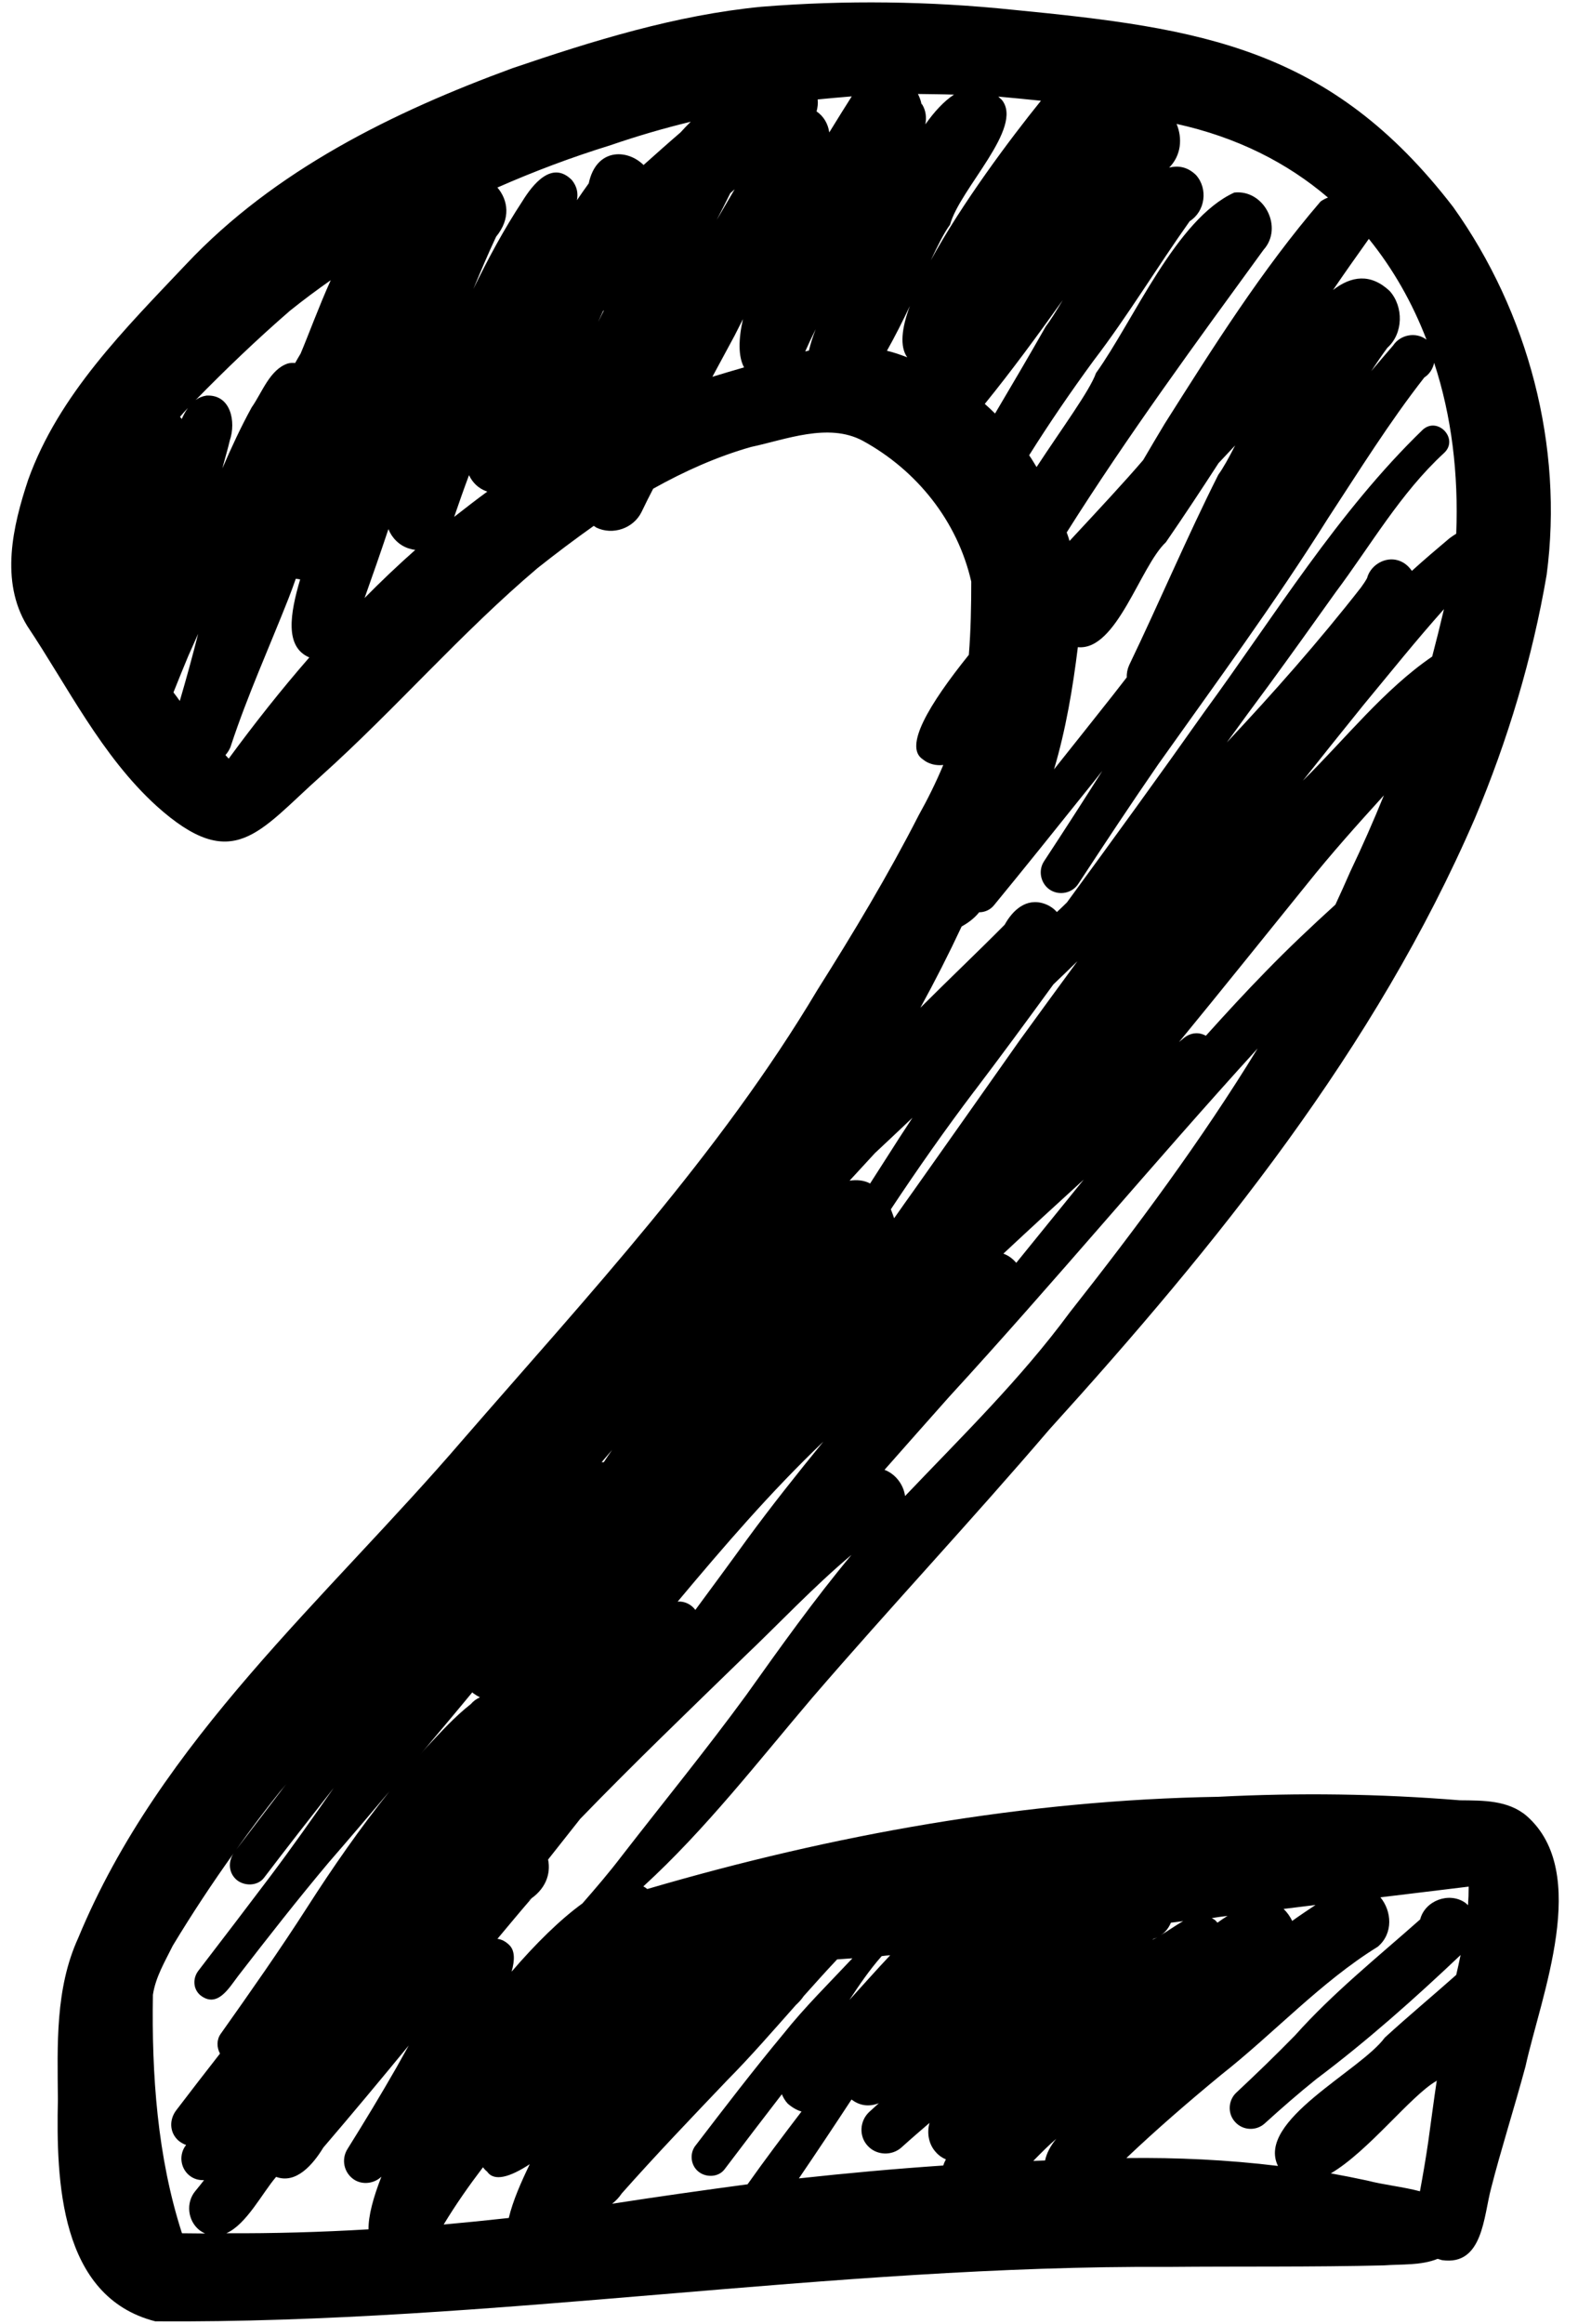 <?xml version="1.0" encoding="UTF-8"?>
<!DOCTYPE svg PUBLIC '-//W3C//DTD SVG 1.0//EN'
          'http://www.w3.org/TR/2001/REC-SVG-20010904/DTD/svg10.dtd'>
<svg height="1063.2" preserveAspectRatio="xMidYMid meet" version="1.0" viewBox="-5.2 -1.1 728.3 1063.2" width="728.3" xmlns="http://www.w3.org/2000/svg" xmlns:xlink="http://www.w3.org/1999/xlink" zoomAndPan="magnify"
><g id="change1_1"
  ><path d="M693.7,829.8c-8.5-7.3-20-7.1-30.6-7.2c-36.8-3-73.7-3.5-110.6-1.6c-88.6,1.5-176.4,17.3-261.4,42.2 c-0.6-0.5-1.2-0.9-1.8-1.2c28.6-26.2,52.3-56.9,77.4-86.4c35.6-41.3,72.9-81.1,108.4-122.6c76.6-84.5,149.3-174.3,194.9-279.8 c15-35.6,26.3-73.2,32.8-111.3c7.8-58.8-8.4-120.1-42.8-168.3c-56.2-73-115.1-81.8-201.3-90.2C420.4-0.6,381.7-1.1,343.3,2 c-39.1,3.8-76.9,15.5-113.9,28.1C174.6,50.2,120.5,76.8,80,119.8c-27.9,29.5-58.3,59.6-72.3,98.6c-7.1,21.3-12.9,46.4-0.5,66.8 c18.6,27.8,34,59.5,59.3,82.5c35.1,31.5,46.6,11.8,75.2-13.7c34.2-30.7,64.1-65.5,99.2-95.2c8.2-6.5,16.8-13,25.7-19.3 c0.4,0.3,0.8,0.5,1.2,0.8c7.5,3.6,17,0.4,20.7-7.2c1.7-3.6,3.5-7.1,5.3-10.6c14.3-8,29.3-14.7,44.8-19.1c16-3.4,35.3-11.2,51-2.9 c24.8,13.5,43.5,36.8,49.8,64.5c0,11.2-0.2,22.3-1.1,33.5c-18.4,22.9-29.8,42.1-21.1,47.8c2.6,2.2,6.1,3,9.4,2.6 c-3.3,7.9-7.1,15.6-11.3,23.1c-14,27.4-29.9,53.8-46.3,79.8c-44.9,75.3-105.1,139.9-162.3,205.8C144.2,730.4,68.1,795,30.6,885.6 c-10.6,23.2-9.5,49-9.3,74c-0.8,36.9,0.7,90.2,44.6,101.4c155,1.1,308.8-25.8,464-24.9c32-0.3,66.1,0.1,98.4-0.7 c7.9-0.6,17.1,0.1,24.6-3c0.7,0.2,1.3,0.4,2,0.6c18.8,2.7,19-20.1,22.5-33c4.4-17.3,10.5-36.3,15.7-55.6 C700.3,911.8,723.1,855.7,693.7,829.8z M275,1007.2c1.7-1.3,3.2-2.9,4.4-4.7c15.6-17.6,31.9-34.6,48.1-51.6 c11-11.1,21.2-22.9,31.6-34.6c1.4-1.3,2.6-2.6,3.6-4.1c4.6-5.1,9.1-10.2,13.8-15.2c0.5-0.5,1-1.1,1.5-1.6c2.3-0.2,4.6-0.3,7-0.5 c-10.7,11.4-21.9,22.4-31.6,34.6c-13.8,16.6-26.9,33.7-40,50.8c-3,3.5-2.6,9.1,1,12.1c3.4,2.9,9.3,2.8,12.1-1 c8.7-11.5,17.4-22.9,26.2-34.3c0.6,1.4,1.4,2.9,2.7,4.3c2.1,1.8,4.2,3,6.3,3.6c-8.4,11-16.7,22-24.7,33.3 C316.2,1001.1,295.6,1004,275,1007.2z M215.9,990.5c0.5,0.7,1.1,1.4,1.9,2c3.2,4.7,10.5,2.5,19.5-3.4c-3.9,8.1-7.7,16.6-9.6,24.6 c-9.9,1.1-19.8,2.1-29.8,3C203.4,1007.6,209.5,998.9,215.9,990.5z M402.3,893.5c-6.8,7.2-13.2,14.5-18.7,20.5 c4.6-7,9.3-13.9,14.8-20.1C399.7,893.7,401,893.6,402.3,893.5z M522.3,886.5c0.2-0.2,0.4-0.4,0.7-0.6c1.1-0.3,2.1-0.8,3-1.4 c-1,0.6-1.9,1.1-2.9,1.5C522.9,886.1,522.6,886.3,522.3,886.5z M530.8,878.6c1.9-0.2,3.8-0.5,5.6-0.7c-3.6,2-7.1,4.6-10.4,6.5 C528.2,883.1,529.8,881,530.8,878.6z M384.6,959.5c4,3.1,8.4,3.3,12.5,1.7c-1.5,1.3-2.9,2.7-4.4,4c-4.4,4.1-4.8,11.1-0.7,15.5 c4,4.4,11.1,4.7,15.5,0.7c4.2-3.8,8.5-7.5,12.8-11.2c-1.3,4.6-0.4,9.8,2.9,13.4c1.3,1.5,2.9,2.6,4.6,3.3c-0.5,0.9-0.9,1.8-1.2,2.8 c-22.1,1.5-44.1,3.5-66.1,5.9C368.6,983.7,376.6,971.7,384.6,959.5z M478.3,977.5c-2.6,3.2-4.4,6.5-5.1,9.9 c-1.8,0.1-3.6,0.1-5.4,0.2C471.4,983.9,474.9,980.4,478.3,977.5z M586.3,877.8c-0.9-2-2.3-3.9-3.9-5.5c4.9-0.6,9.8-1.2,14.6-1.8 C593.4,872.9,589.8,875.3,586.3,877.8z M556.7,875.5c-1.6,1-3.1,2-4.6,3.1c-0.3-0.3-0.6-0.7-0.9-1c-0.6-0.5-1.1-0.8-1.7-1.1 C551.8,876.1,554.3,875.8,556.7,875.5z M336.3,774.6c-18.3,25-37.9,49-56.9,73.5c-5.7,7.5-11.8,14.6-18,21.7 c-10.1,7.3-21.3,18.3-32.4,31.2c1.5-5.3,1.5-9.6-1-12.1c-1.8-1.8-3.7-2.7-5.5-2.9c5.2-6.2,10.4-12.5,15.7-18.6 c-0.2,0.2-0.4,0.3-0.6,0.5c-0.4,0.2-0.8,0.5-1.2,0.7c8.3-5.1,10.6-12.3,9.3-18.9c4.9-6.2,9.8-12.4,14.7-18.6 c24.5-25.3,49.9-49.7,75.1-74.2c16.3-15.5,31.8-32.1,49.1-46.6C367.5,730.8,351.9,752.7,336.3,774.6z M612.9,397.7 c-2.2,5.1-4.5,10.1-6.8,15.1c-10.9,9.9-21.6,20-31.8,30.5c-9.4,9.6-18.5,19.5-27.5,29.5c-3-1.7-6.9-1.7-10.4,1.3 c-0.6,0.5-1.3,1.1-1.9,1.6c19.7-24,39.1-48.2,58.6-72.3c11.1-13.9,23.1-27.3,35.2-40.6C623.5,374.6,618.4,386.2,612.9,397.7z M412.5,510.3c-4,6.1-8,12.2-11.9,18.4c-2.5,3.9-5,7.8-7.5,11.7c-2.8-1.5-6-1.8-9.4-1.3c3.9-4.2,7.7-8.4,11.6-12.6 C401.1,521.1,406.8,515.7,412.5,510.3z M313.1,735.5c-1.8-2.5-5-4.1-8.1-3.8c21.2-25.3,42.5-50.1,66.7-73.2 c-12,14.7-23.8,29.5-35,44.8C328.9,714.1,321,724.8,313.1,735.5z M362.8,622.7c0,0-0.1,0.1-0.1,0.1 C362.7,622.8,362.8,622.7,362.8,622.7C362.8,622.7,362.8,622.7,362.8,622.7z M271.2,667.9c-0.3,0-0.7,0-1,0c1.6-1.9,3.2-3.7,4.8-5.6 C273.7,664.2,272.4,666,271.2,667.9z M460,576.7c-1.6-1.9-3.6-3.4-5.9-4.2c12.2-11.4,24.5-22.7,36.8-33.9 C480.6,551.3,470.3,564,460,576.7z M650.4,299.3c-22.1,15.1-39.8,37.7-59.2,56.8c9.2-11.6,18.5-23.2,27.8-34.7 c12.1-14.6,24.1-29.6,36.8-43.8C654.1,284.8,652.3,292.1,650.4,299.3z M461.5,475c-16.1,22.8-32.1,45.6-48.2,68.3 c-3.1,4.3-6.1,8.6-9.2,13c-0.5-1.5-1-2.8-1.5-4.1c12.2-18.4,24.9-36.5,38.3-54.2c-0.1,0.1-0.1,0.2-0.2,0.3 c12.3-16.2,24.3-32.5,36.3-49c3.7-3.5,7.4-7.1,11-10.6C479.1,450.8,470.3,462.9,461.5,475z M211,773.2c0.1,0.1,0.2,0.3,0.4,0.4 c1.1,0.8,2.1,1.4,3.1,1.9c-1.6,0.7-3,1.7-4.2,3.1c-7.4,5.8-13.8,12.9-20.2,19.7c-1.1,1.2-2.2,2.5-3.3,3.8 C194.9,792.5,203,782.9,211,773.2z M409.1,683.4c-0.7-5.3-4.4-10.1-9.4-12c9.8-11.1,19.7-22.3,29.5-33.3 c48-52.3,93.5-107,141.3-159.5c-25.8,42.2-55.5,82.1-86.1,120.9C462,629.9,435,656.2,409.1,683.4z M661.4,243.1 c-1.1,0.7-2.2,1.4-3.1,2.1c-5.8,4.9-11.6,9.8-17.2,14.9c-1.7-2.5-4.2-4.5-7.5-5.1c-5.8-1-11.6,3-13,8.4c-0.8,1.5-1.8,2.9-2.8,4.3 c-19.3,24.7-40,48.1-61.4,70.9c6.3-8.7,12.6-17.3,19-25.9c10.4-14.2,20.6-28.5,30.8-42.8c16.1-21.5,29.7-45.4,49.6-63.7 c7-6.4-2.8-16.9-9.7-10.7c-39,37.7-67.9,85.3-99.9,129c-20.7,29.3-41.8,58.3-63,87.3c-1.5,1.5-3.1,3-4.6,4.4c-1.5-1.7-3.4-3-5.7-3.8 c-8.4-2.9-14.6,3.1-18.2,9.6c-12.7,12.8-25.8,25.2-38.6,38c6.7-12.2,13-24.6,18.9-37.2c2.9-1.6,5.6-3.6,7.7-6.1 c0.1-0.1,0.2-0.3,0.3-0.4c2.6,0,5.1-1.1,6.8-3.2c13.9-16.9,27.6-34,41.3-51.1c2.8-3.5,5.6-6.9,8.3-10.4 c-8.8,13.9-17.7,27.7-26.7,41.4c-2.8,4.3-1.5,10.2,2.7,13c4.3,2.8,10.2,1.6,13-2.7c12-18.3,24.1-36.6,36.6-54.7 c26.4-37.2,53.5-74,77.8-112.7c14.3-21.8,27.9-43.7,44-64.3c2.4-1.5,3.9-4,4.5-6.7C659.3,189.2,662.5,215.8,661.4,243.1z M74.2,315.7c2.2-5.6,4.5-11.1,6.8-16.7c1.5-3.4,3-6.7,4.5-10.1c-2.6,10.3-5.4,20.5-8.4,30.7C76.2,318.3,75.2,317,74.2,315.7z M331.1,85.5c-2.7,4.7-5.5,9.3-8.2,14c2.1-4.1,4.2-8.1,6.2-12.2C329.8,86.7,330.4,86.1,331.1,85.5z M374.4,59.5 c-0.5-3.8-2.5-7.4-5.8-9.6c0.5-1.9,0.7-3.7,0.5-5.5c5.2-0.5,10.4-1,15.6-1.4C382.1,47.1,378.5,52.8,374.4,59.5z M271.3,140.8 c-0.9,1.8-1.8,3.6-2.7,5.4c0.7-1.6,1.5-3.3,2.2-4.9C271,141.1,271.1,141,271.3,140.8z M368.2,149.5c-1.3,3.4-2.4,6.7-3.1,9.8 c-0.6,0.1-1.1,0.3-1.7,0.4C364.9,156.3,366.5,152.9,368.2,149.5z M488.2,295c17.8,1.8,28.5-37,40.3-48c8.2-11.9,16.2-24,24.1-36.2 c2.5-2.7,5.1-5.4,7.6-8.1c-2.9,5.7-5.5,10.4-7.7,13.4c-14.4,28.6-26.9,58.2-40.8,87.1c-0.8,1.8-1.2,3.7-1.1,5.6 c-2.1,2.7-4.2,5.4-6.3,8.1c-9,11.4-18,22.7-27,34C482.7,332.7,485.9,313.7,488.2,295z M599.3,91.1c-26.9,31.3-49.2,66.7-71.3,101.6 c-3.4,5.6-6.6,11.1-9.9,16.7c-8.2,9.6-20.4,22.7-33.7,37c-0.4-1.3-0.8-2.6-1.3-3.9c28-44.4,59.3-87,90.1-129.3 c9.2-10.2,0.3-27.7-13.4-26.2c-26.7,12.2-45.9,58.3-63.3,82.6c-2.8,8-15.6,25.3-27.2,43c-1.1-1.8-2.2-3.7-3.4-5.4 c9.1-14.5,19.1-29.1,29.5-43.3c15.7-20.5,29-42.7,44-63.8c7.1-4.5,8.5-14.8,2.9-21.1c-3.8-3.7-8-4.5-12.3-3.4 c5.6-5.7,6.1-13.5,3.4-20c27.7,6.1,50.7,17.8,69.3,33.7C601.6,89.7,600.4,90.3,599.3,91.1z M410.1,162.4c-3.1-1.2-6.2-2.3-9.3-3 c3.6-6.4,7.2-13.5,10.5-20.5C407.5,149.1,406.6,157.5,410.1,162.4z M445.6,183.7c12.5-15.4,24.2-31.4,35.7-47.5 c-3.1,5.2-5.8,9.5-7.8,12.1c-7.6,13.4-15.4,26.6-23.2,39.8C448.8,186.6,447.2,185.1,445.6,183.7z M647.8,154.3 c-4.9-3.7-12-2.3-15.3,2.7c-3.4,3.9-6.7,7.8-10,11.7c2.4-3.6,4.8-7.2,7.4-10.7c7.3-6.5,7.5-18.8,1-26c-8.7-8.1-17.5-6.9-25.9-0.4 c5.4-7.9,10.9-15.7,16.4-23.4C632.5,121.9,641.3,137.4,647.8,154.3z M471.3,45c-13.9,17.2-36.3,47.1-50.4,73 c3.3-7.1,6.3-13,8.8-16.3c4.4-16.4,34-44.4,23.7-57.1c-0.6-0.5-1.1-1-1.6-1.5C458.2,43.7,464.8,44.3,471.3,45z M431.5,42.2 c-4.6,3-9,7.8-13.1,13.6c0.6-3.3,0.2-6.3-1.4-9c-0.1-0.1-0.2-0.2-0.4-0.4c-0.3-1.6-0.9-3.1-1.6-4.5C420.5,42,426,42,431.5,42.2z M274.1,65.4c12.2-4.2,24.5-7.8,36.9-10.8c-1.5,1.5-3.1,3.1-4.7,4.9c-5.7,4.9-11.3,9.9-16.9,14.9c-7.6-7.5-21.7-7.7-25.1,8.4 c-1.4,1.9-3.2,4.5-5.4,7.7c0.6-3.1,0.1-6.2-2.3-9.2c-9.1-9.2-17.9,1.9-22.7,9.7c-8.4,12.8-15.7,26.3-22.4,40.1 c3.3-8,6.7-16,10.4-23.9c6.8-8.3,5.5-16.7,0.6-22.5C239.3,77.3,256.6,70.8,274.1,65.4z M127.5,141.1c6.1-4.9,12.3-9.5,18.7-14 c-5.5,12.2-10.2,25.1-13.8,33.6c-0.8,1.4-1.7,2.8-2.5,4.3c-1-0.1-2.1-0.1-3.3,0.2c-8.3,2.7-11.8,13.3-16.6,20.1 c-5,9.1-9.3,18.4-13.4,27.9c1.1-4.3,2.4-8.5,3.4-12.8c2.9-8.5,0.5-21.1-10.7-20.5c-1.9,0.3-3.6,1-5,2.1 C98.2,167.8,112.5,154.1,127.5,141.1z M80.4,186c0.1-0.1,0.3-0.3,0.4-0.4c-1.1,1.5-2,3.2-2.8,5c-0.3-0.3-0.5-0.7-0.8-1 C78.2,188.4,79.3,187.2,80.4,186z M98,344.4c1.1-1.3,2.1-2.8,2.6-4.6c7.5-22.7,17.4-44.6,26.2-66.9c1.2-3,2.3-6.1,3.4-9.2 c0.7,0.1,1.3,0.2,2,0.3c-4.6,15.6-7.2,30.9,4.2,35.7c-13,14.9-25.3,30.5-36.9,46.3C99,345.5,98.5,344.9,98,344.4z M161.7,272.5 c3.7-10.4,7.4-21,10.9-31.5c1.6,4,4.9,7.4,9.2,8.8c1,0.3,2.1,0.6,3.1,0.7C177,257.5,169.2,264.9,161.7,272.5z M202.7,235.4 c2.2-6.4,4.4-12.7,6.8-19.1c1.6,3.4,4.2,6,8,7.4c0.1,0,0.2,0.1,0.4,0.1C212.7,227.6,207.7,231.5,202.7,235.4z M331.1,152.4 c1.3-2.5,2.5-5,3.8-7.5c-2.1,9.3-2.2,17.1,0.5,22.1c-4.8,1.4-9.7,2.8-14.5,4.3C324.3,165,327.7,158.7,331.1,152.4z M125.8,815.2 c-7.6,10-15.2,19.9-22.8,29.9c6.4-9,13-17.8,19.9-26.4C123.9,817.5,124.9,816.4,125.8,815.2z M64.8,911.6c1.2-8.1,5.5-15.2,9.1-22.5 c8.7-14.4,18-28.5,27.8-42.2c-2.5,3.8-2.3,8.9,1.4,12.1c3.6,3,9.7,2.9,12.6-1c10.5-13.8,21.2-27.5,31.9-41.1 c-9.6,13.7-19.2,27.4-29.3,40.8c-10.4,13.8-21.5,28.3-32.7,42.9c-2.6,3.4-2.5,8.3,0.9,11.2c7.8,6.1,13.1-3.3,17.3-8.8 c13.6-17.6,27.3-35.1,41.6-52.1c9.3-10.7,18.5-21.5,27.7-32.4c-13.5,16.9-25.9,34.7-37.5,52.8c-12.7,19.8-26.2,39-39.8,58.2 c-1.9,2.7-1.8,6.2-0.3,9c-6.7,8.6-13.4,17.2-20,25.9c-3.3,4.3-3.2,10.3,1.1,14c1,0.8,2.2,1.5,3.4,1.9c-3.3,4.1-2.8,10.3,1.3,13.8 c2,1.7,4.4,2.4,6.9,2.3c-1.3,1.7-2.6,3.3-4,5c-4.4,5.3-3.5,13.5,1.8,17.8c0.9,0.7,1.8,1.2,2.7,1.6c-3.5,0-7.1-0.1-10.6-0.1 C66.8,985.7,64.2,948.1,64.8,911.6z M98.4,1020.7c9.2-4,16.5-18.5,22.8-25.8c9.2,3.4,16.9-5.7,21.6-13.4 c13.2-15.4,26.2-31,39.1-46.7c-1.9,3.4-3.8,6.8-5.7,10.2c-7.1,12.4-14.6,24.8-22.3,37.1c-3,4.7-1.7,10.9,2.9,14 c3.9,2.6,9.3,1.9,12.6-1.3c-3.8,9.7-6,18-5.9,24.1C141.7,1020.2,119.9,1020.8,98.4,1020.7z M510.4,986.3 c13.9-13.2,28.5-25.8,43.3-38c24.3-19.1,45.6-42.5,71.8-58.7c7.2-6.1,6.4-16.3,1.2-22.6c13.5-1.6,27-3.3,40.4-4.9 c0,2.9-0.1,5.7-0.3,8.5c-0.5-0.4-0.8-0.8-1.4-1.2c-7.3-5-18.3-0.9-20.5,7.7c-19.5,17.3-39.9,33.6-57.3,53.1 c-8.7,8.9-17.7,17.6-26.8,26.1c-3.8,3.5-4.2,9.6-0.6,13.5c3.5,3.9,9.6,4.2,13.5,0.7c7.7-7,15.5-13.8,23.6-20.3 c23.3-17.5,45-36.8,66.1-56.8c-0.6,3-1.3,6.1-2,9.1c-10.8,9.6-22,18.9-32.7,28.7c-11.2,15.3-59,38-48.9,58.7 C556.8,987.1,533.6,986,510.4,986.3z M620.7,996.6c-5.6-1.2-11.1-2.3-16.7-3.3c17.1-10,36.6-35.5,48.2-42.2c0.1-0.1,0.2-0.2,0.3-0.3 c-1.4,9.3-2.6,18.7-3.9,28c-1.1,7.6-2.4,15.1-3.8,22.7C636.9,999.4,628.4,998.6,620.7,996.6z"
  /></g
></svg
>
